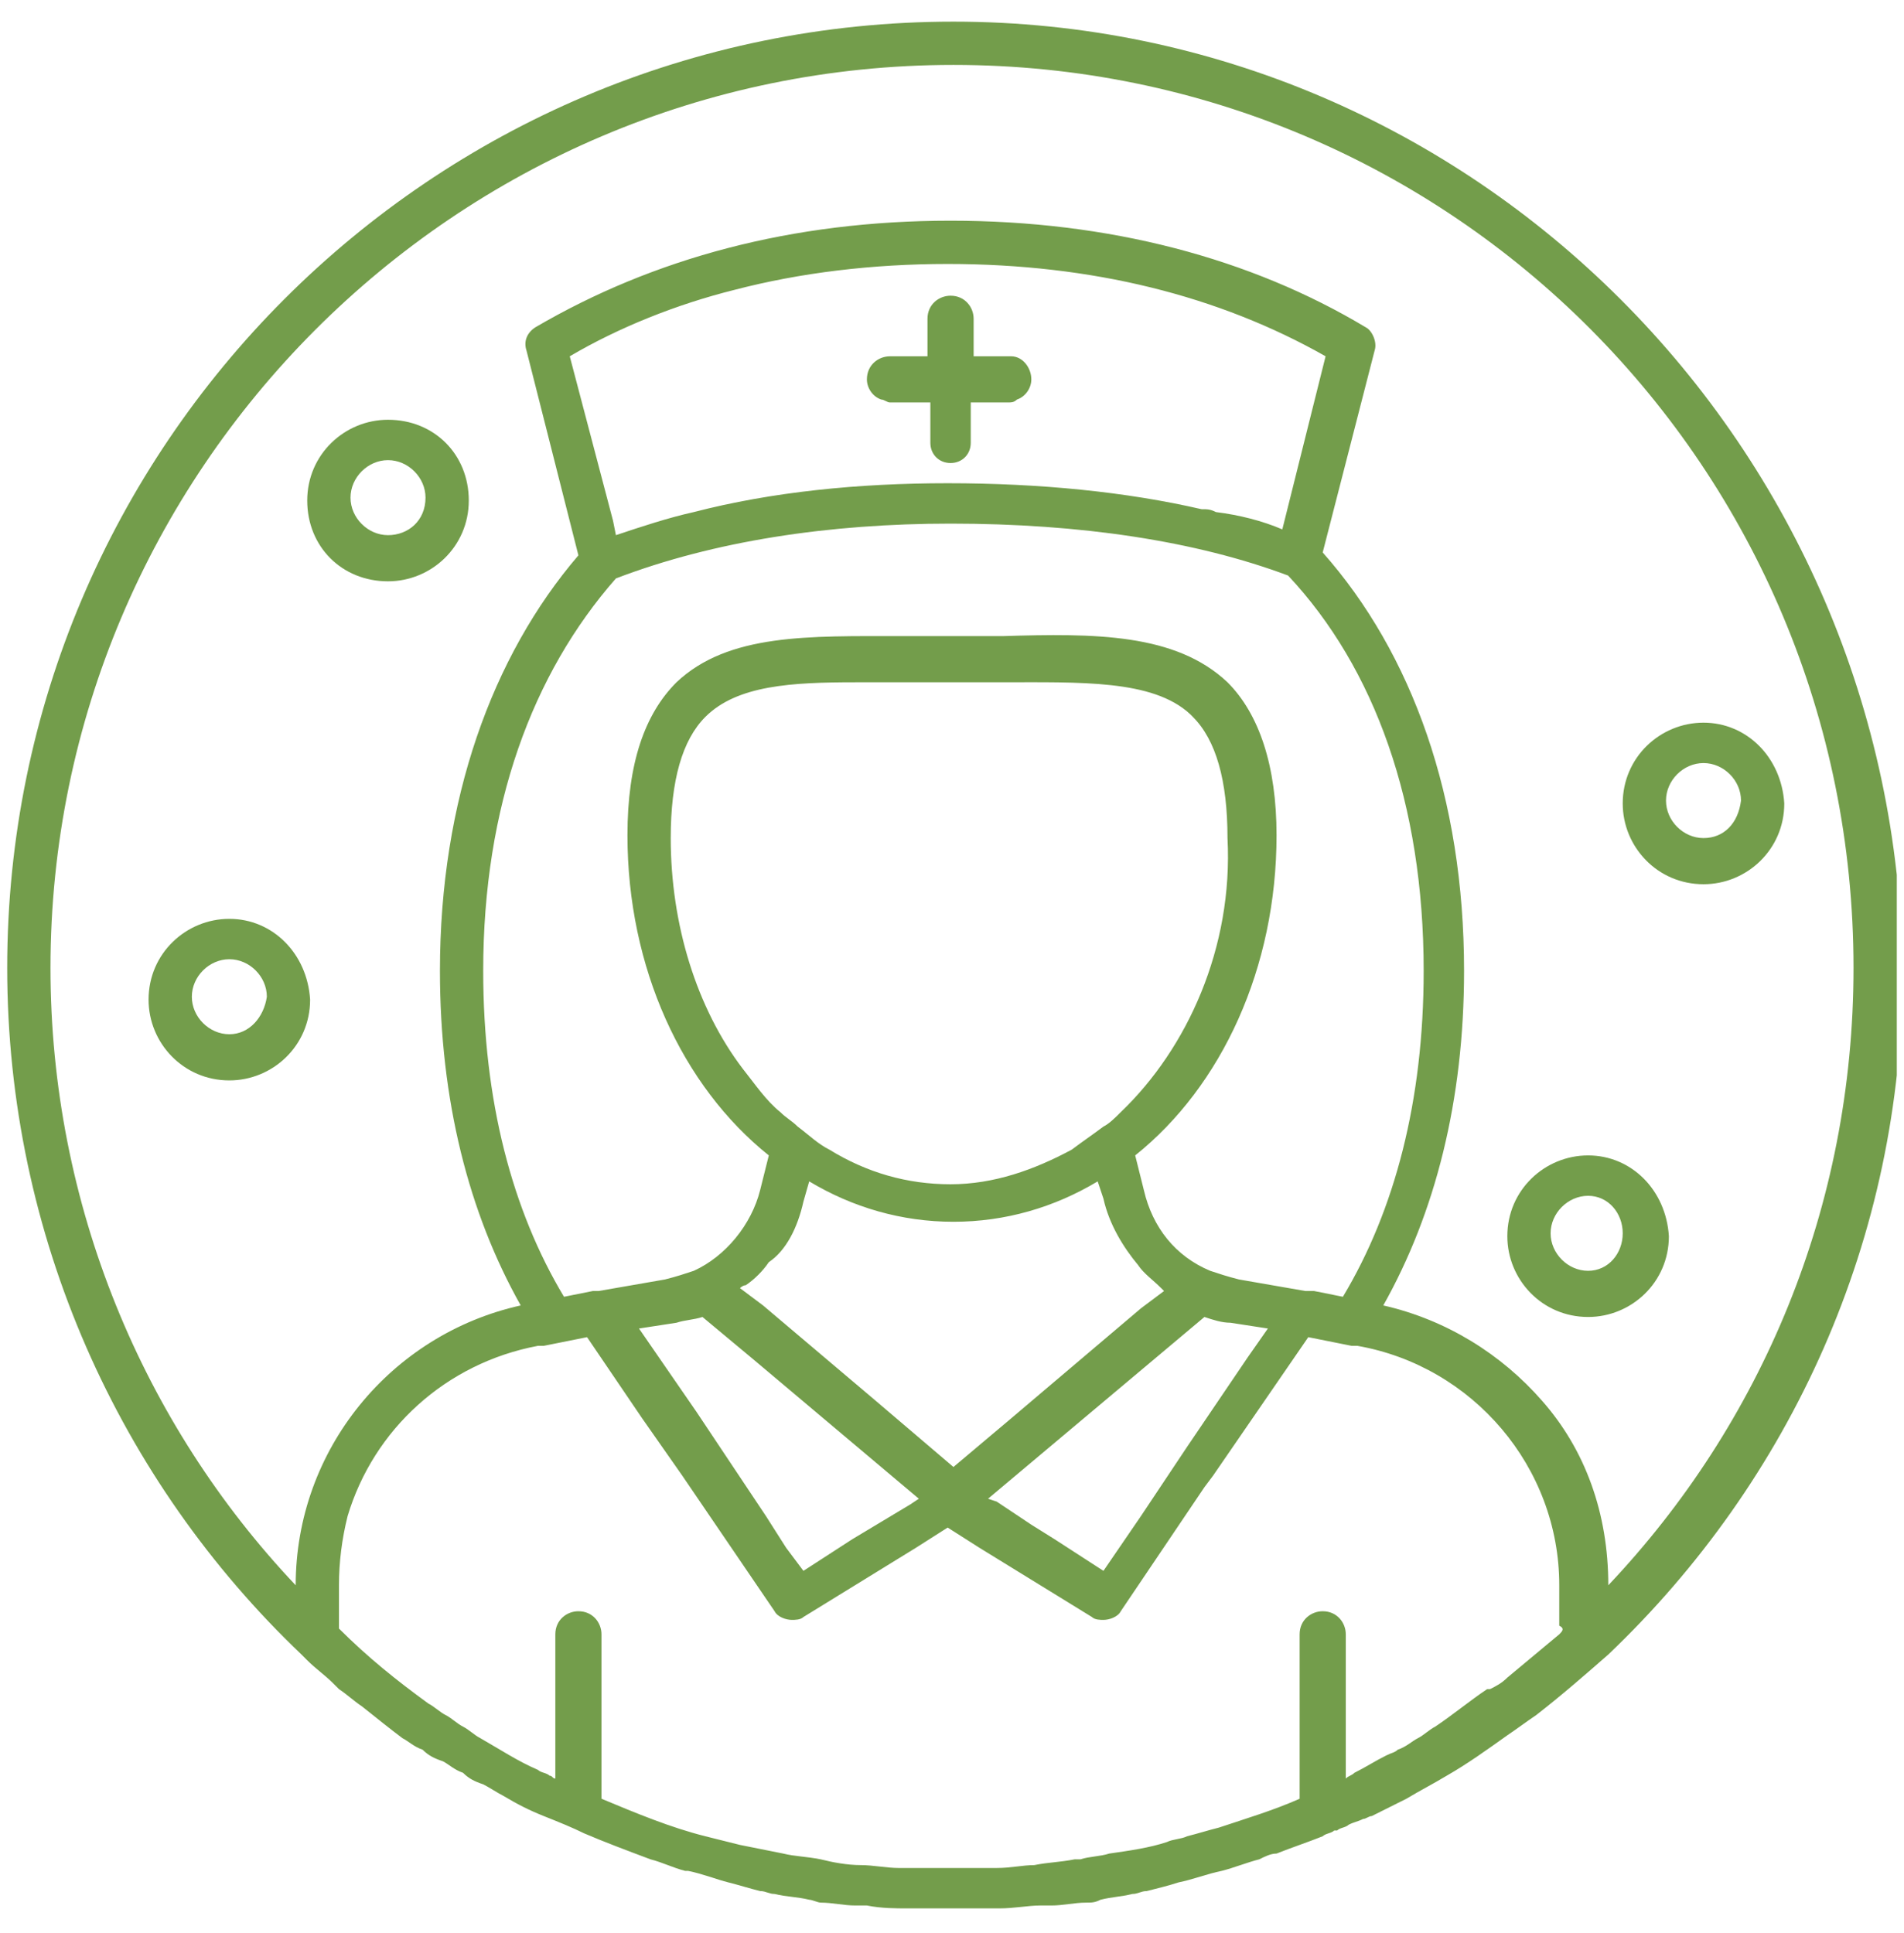 <svg width="66" height="67" viewBox="0 0 66 67" fill="none" xmlns="http://www.w3.org/2000/svg">
<g clip-path="url(#clip0_3166_145)">
<path d="M33.05 0.75C14.95 0.75 0.25 15.45 0.25 33.55C0.25 42.85 4.15 51.35 10.45 57.35C10.55 57.45 10.55 57.45 10.65 57.55C10.95 57.85 11.25 58.05 11.55 58.35C11.65 58.45 11.65 58.45 11.75 58.55C12.05 58.75 12.25 58.95 12.55 59.15C13.05 59.55 13.55 59.95 13.95 60.25C14.15 60.35 14.35 60.55 14.65 60.65C14.85 60.85 15.05 60.95 15.35 61.05C15.55 61.15 15.75 61.35 16.05 61.45C16.25 61.65 16.45 61.75 16.75 61.85C16.95 61.95 17.25 62.15 17.45 62.25C17.95 62.55 18.35 62.75 18.85 62.95C19.35 63.15 19.85 63.35 20.25 63.55C20.95 63.85 21.75 64.15 22.55 64.45C22.95 64.55 23.35 64.75 23.75 64.85H23.85C24.35 64.95 24.85 65.15 25.25 65.25C25.65 65.35 25.95 65.45 26.35 65.55C26.55 65.55 26.65 65.65 26.85 65.65C27.25 65.75 27.65 65.75 28.05 65.85C28.15 65.85 28.35 65.95 28.45 65.95C28.85 65.95 29.25 66.05 29.65 66.05C29.75 66.05 29.85 66.05 30.05 66.05C30.55 66.15 31.05 66.15 31.45 66.15C31.95 66.15 32.45 66.15 33.05 66.15C33.65 66.15 34.05 66.15 34.65 66.15C35.15 66.15 35.65 66.05 36.05 66.05C36.15 66.05 36.25 66.05 36.45 66.05C36.85 66.05 37.25 65.95 37.65 65.95C37.85 65.95 37.95 65.95 38.15 65.85C38.55 65.75 38.85 65.75 39.25 65.65C39.45 65.65 39.55 65.55 39.75 65.55C40.15 65.45 40.55 65.35 40.85 65.25C41.35 65.15 41.85 64.95 42.35 64.85C42.75 64.75 43.25 64.55 43.65 64.45C43.85 64.35 44.05 64.25 44.25 64.25C44.75 64.05 45.35 63.85 45.85 63.65C45.95 63.55 46.15 63.55 46.25 63.45H46.35C46.45 63.35 46.65 63.35 46.75 63.25C46.95 63.15 47.05 63.15 47.25 63.05C47.35 63.05 47.45 62.95 47.55 62.95C47.95 62.75 48.35 62.55 48.75 62.35C49.25 62.05 49.65 61.85 50.15 61.55C50.85 61.15 51.55 60.65 52.25 60.15C52.55 59.95 52.95 59.65 53.25 59.45C54.15 58.75 54.95 58.05 55.75 57.35C62.05 51.35 65.95 42.95 65.95 33.65C65.75 15.45 51.05 0.75 33.05 0.75ZM54.05 56.65C53.45 57.15 52.85 57.65 52.25 58.15C52.05 58.35 51.85 58.45 51.65 58.55C51.65 58.55 51.65 58.55 51.55 58.55C50.95 58.95 50.35 59.45 49.75 59.85C49.55 59.95 49.35 60.15 49.15 60.25C48.95 60.35 48.75 60.55 48.45 60.65C48.35 60.75 48.25 60.75 48.05 60.85C47.65 61.05 47.35 61.25 46.95 61.45C46.85 61.55 46.75 61.55 46.65 61.65V56.65C46.65 56.25 46.35 55.85 45.85 55.85C45.45 55.85 45.05 56.15 45.05 56.65V62.35C44.15 62.75 43.15 63.05 42.25 63.35C41.85 63.45 41.55 63.55 41.15 63.65C40.95 63.75 40.65 63.75 40.45 63.85C39.85 64.05 39.15 64.15 38.45 64.25C38.15 64.35 37.75 64.35 37.45 64.45C37.45 64.45 37.35 64.45 37.25 64.45C36.75 64.55 36.35 64.55 35.85 64.65C35.45 64.65 35.05 64.75 34.55 64.75C34.55 64.75 34.55 64.75 34.45 64.75C34.35 64.75 34.15 64.75 34.05 64.75C33.65 64.75 33.25 64.75 32.85 64.75C32.45 64.75 32.05 64.75 31.65 64.75C31.55 64.75 31.35 64.75 31.25 64.75H31.15C30.75 64.75 30.25 64.65 29.85 64.65C29.35 64.65 28.85 64.55 28.45 64.45C27.95 64.35 27.55 64.35 27.15 64.25C26.65 64.15 26.15 64.05 25.65 63.95C25.25 63.85 24.85 63.75 24.45 63.65C23.25 63.35 22.05 62.85 20.85 62.35V56.65C20.85 56.25 20.55 55.85 20.05 55.85C19.65 55.85 19.25 56.15 19.25 56.65V61.65C19.15 61.65 19.15 61.55 19.05 61.55C18.95 61.45 18.75 61.45 18.65 61.35C17.95 61.05 17.35 60.65 16.65 60.25C16.45 60.15 16.25 59.95 16.05 59.85C15.85 59.75 15.65 59.55 15.45 59.45C15.25 59.35 15.05 59.15 14.85 59.05C13.75 58.25 12.75 57.45 11.75 56.45V54.95C11.75 54.15 11.85 53.35 12.05 52.55C12.95 49.55 15.45 47.25 18.65 46.65H18.85L20.35 46.35L22.25 49.15L23.65 51.15L26.85 55.85C26.95 56.05 27.25 56.15 27.45 56.15C27.55 56.15 27.75 56.15 27.85 56.05L31.75 53.65L32.85 52.95L33.95 53.65L37.85 56.05C37.95 56.15 38.15 56.15 38.25 56.15C38.45 56.15 38.75 56.05 38.85 55.85L41.75 51.55L42.05 51.15L45.35 46.35L46.85 46.65H47.05C51.05 47.35 54.05 50.85 54.05 54.95V56.35C54.25 56.45 54.15 56.55 54.05 56.65ZM44.55 17.95L44.45 18.35C43.75 18.05 42.95 17.85 42.15 17.75C41.95 17.65 41.85 17.65 41.65 17.65C39.05 17.05 36.05 16.75 32.85 16.75C29.75 16.75 26.75 17.05 24.05 17.75C23.15 17.95 22.25 18.25 21.35 18.55L21.25 18.05L19.75 12.35C21.45 11.35 23.45 10.55 25.45 10.05C27.75 9.45 30.25 9.15 32.85 9.15C37.85 9.15 42.25 10.25 45.95 12.35L44.55 17.95ZM21.35 20.05C24.75 18.75 28.75 18.15 32.95 18.15C37.45 18.15 41.45 18.75 44.65 19.95C47.65 23.15 49.35 27.85 49.35 33.65C49.35 38.15 48.35 41.95 46.55 44.95L45.55 44.75H45.25L42.95 44.35C42.55 44.25 42.25 44.15 41.95 44.05C40.75 43.55 39.95 42.55 39.65 41.25L39.35 40.05C42.35 37.65 44.25 33.55 44.25 28.95C44.25 26.55 43.65 24.75 42.55 23.65C40.75 21.95 37.95 21.95 34.75 22.05C33.65 22.05 32.45 22.05 31.25 22.05C28.05 22.05 25.25 21.95 23.45 23.65C22.35 24.75 21.75 26.45 21.75 28.95C21.75 33.55 23.65 37.65 26.65 40.05L26.35 41.25C26.05 42.45 25.15 43.55 24.05 44.05C23.75 44.15 23.45 44.25 23.05 44.35L20.75 44.75C20.65 44.75 20.65 44.75 20.55 44.75L19.55 44.95C17.75 41.95 16.75 38.15 16.75 33.65C16.75 27.95 18.45 23.35 21.35 20.05ZM40.55 51.05L39.55 52.55L38.25 54.45L36.55 53.35L35.75 52.85L34.55 52.05L34.25 51.95L36.75 49.85L41.75 45.65C42.05 45.75 42.35 45.85 42.65 45.85L43.95 46.05L43.25 47.05L41.15 50.15L40.55 51.05ZM29.55 53.35L27.85 54.45L27.25 53.65L26.55 52.55L24.95 50.15L24.15 48.95L22.15 46.05L23.45 45.85C23.75 45.75 24.05 45.75 24.35 45.65L26.15 47.15L28.05 48.75L31.85 51.95L31.55 52.15L29.55 53.35ZM38.85 38.55C38.65 38.75 38.45 38.95 38.25 39.05C37.85 39.35 37.55 39.55 37.15 39.85C35.85 40.55 34.45 41.05 32.95 41.05C31.45 41.05 30.05 40.65 28.75 39.85C28.35 39.65 28.05 39.35 27.65 39.05C27.45 38.85 27.25 38.75 27.05 38.55C26.55 38.15 26.15 37.55 25.75 37.05C24.15 34.95 23.25 32.05 23.25 29.05C23.25 27.05 23.65 25.65 24.45 24.85C25.55 23.75 27.45 23.65 29.65 23.65C30.15 23.65 30.65 23.65 31.15 23.65C32.25 23.65 33.55 23.65 34.65 23.65C37.45 23.65 39.95 23.55 41.25 24.75C41.25 24.75 41.25 24.75 41.35 24.85C42.15 25.65 42.55 27.05 42.55 29.05C42.75 32.85 41.15 36.35 38.85 38.55ZM27.85 41.65L28.05 40.95C29.55 41.85 31.25 42.35 33.05 42.35C34.85 42.35 36.55 41.85 38.05 40.95L38.25 41.55C38.45 42.45 38.95 43.25 39.45 43.85C39.65 44.15 39.95 44.35 40.25 44.65L40.35 44.75L39.55 45.35L34.95 49.25L33.05 50.85L30.35 48.55L26.45 45.25L25.65 44.65C25.65 44.65 25.75 44.55 25.85 44.55C26.15 44.35 26.45 44.05 26.65 43.75C27.25 43.35 27.65 42.55 27.85 41.65ZM53.45 48.55C52.05 46.95 50.15 45.75 47.95 45.25C49.75 42.05 50.75 38.15 50.75 33.65C50.75 27.65 48.95 22.65 45.85 19.15L47.65 12.15C47.75 11.85 47.55 11.45 47.35 11.35C43.35 8.95 38.45 7.65 32.95 7.65C27.45 7.65 22.65 8.95 18.55 11.35C18.25 11.55 18.15 11.85 18.25 12.15L20.05 19.25C17.05 22.75 15.25 27.75 15.25 33.65C15.25 38.15 16.25 42.05 18.05 45.25C13.55 46.25 10.25 50.25 10.25 54.95C4.95 49.35 1.75 41.75 1.75 33.55C1.75 16.35 15.75 2.25 33.05 2.25C50.35 2.25 64.25 16.25 64.25 33.55C64.25 41.85 61.05 49.35 55.75 54.95C55.75 52.45 54.95 50.25 53.45 48.55Z" fill="#739D4B"/>
<path d="M35.05 12.35H33.75V11.05C33.75 10.65 33.45 10.25 32.95 10.25C32.55 10.25 32.15 10.55 32.15 11.05V12.35H30.85C30.45 12.35 30.05 12.65 30.05 13.15C30.05 13.45 30.25 13.75 30.55 13.85C30.65 13.85 30.75 13.95 30.85 13.95H32.25V15.25V15.35C32.25 15.75 32.55 16.05 32.95 16.05C33.35 16.05 33.65 15.75 33.65 15.35V15.25V13.95H34.95C35.05 13.95 35.15 13.95 35.25 13.85C35.55 13.75 35.75 13.45 35.75 13.15C35.75 12.75 35.45 12.35 35.05 12.35Z" fill="#739D4B"/>
<path d="M55.05 40.05C53.55 40.05 52.25 41.25 52.25 42.85C52.25 44.35 53.45 45.65 55.05 45.65C56.55 45.65 57.85 44.45 57.85 42.85C57.75 41.25 56.55 40.05 55.05 40.05ZM55.05 44.05C54.35 44.05 53.75 43.45 53.75 42.75C53.75 42.05 54.35 41.45 55.05 41.45C55.75 41.45 56.25 42.05 56.25 42.75C56.25 43.45 55.75 44.05 55.05 44.05Z" fill="#739D4B"/>
<path d="M13.45 14.55C11.95 14.55 10.65 15.75 10.65 17.35C10.65 18.95 11.85 20.15 13.45 20.15C14.95 20.15 16.25 18.95 16.25 17.35C16.25 15.75 15.05 14.55 13.45 14.55ZM13.45 18.55C12.75 18.55 12.15 17.95 12.15 17.25C12.15 16.55 12.75 15.95 13.45 15.95C14.15 15.95 14.75 16.55 14.75 17.25C14.75 18.05 14.15 18.55 13.45 18.55Z" fill="#739D4B"/>
<path d="M7.95 31.85C6.45 31.85 5.15 33.05 5.15 34.65C5.15 36.15 6.35 37.45 7.95 37.45C9.45 37.45 10.75 36.25 10.75 34.65C10.65 33.05 9.45 31.85 7.95 31.85ZM7.95 35.85C7.25 35.85 6.65 35.25 6.65 34.55C6.65 33.85 7.25 33.25 7.95 33.25C8.65 33.25 9.25 33.85 9.25 34.55C9.15 35.25 8.65 35.85 7.95 35.85Z" fill="#739D4B"/>
<path d="M59.05 25.05C57.55 25.05 56.25 26.25 56.25 27.85C56.25 29.35 57.45 30.65 59.05 30.65C60.55 30.65 61.85 29.45 61.85 27.85C61.75 26.25 60.55 25.05 59.05 25.05ZM59.05 29.05C58.35 29.05 57.75 28.45 57.75 27.75C57.75 27.05 58.35 26.45 59.05 26.45C59.75 26.45 60.35 27.05 60.35 27.75C60.25 28.55 59.75 29.05 59.05 29.05Z" fill="#739D4B"/>
</g>
<defs>
<clipPath id="clip0_3166_145">
<rect width="65.5" height="65.5" fill="white" transform="translate(0.25 0.75)"/>
</clipPath>
</defs>
</svg>
